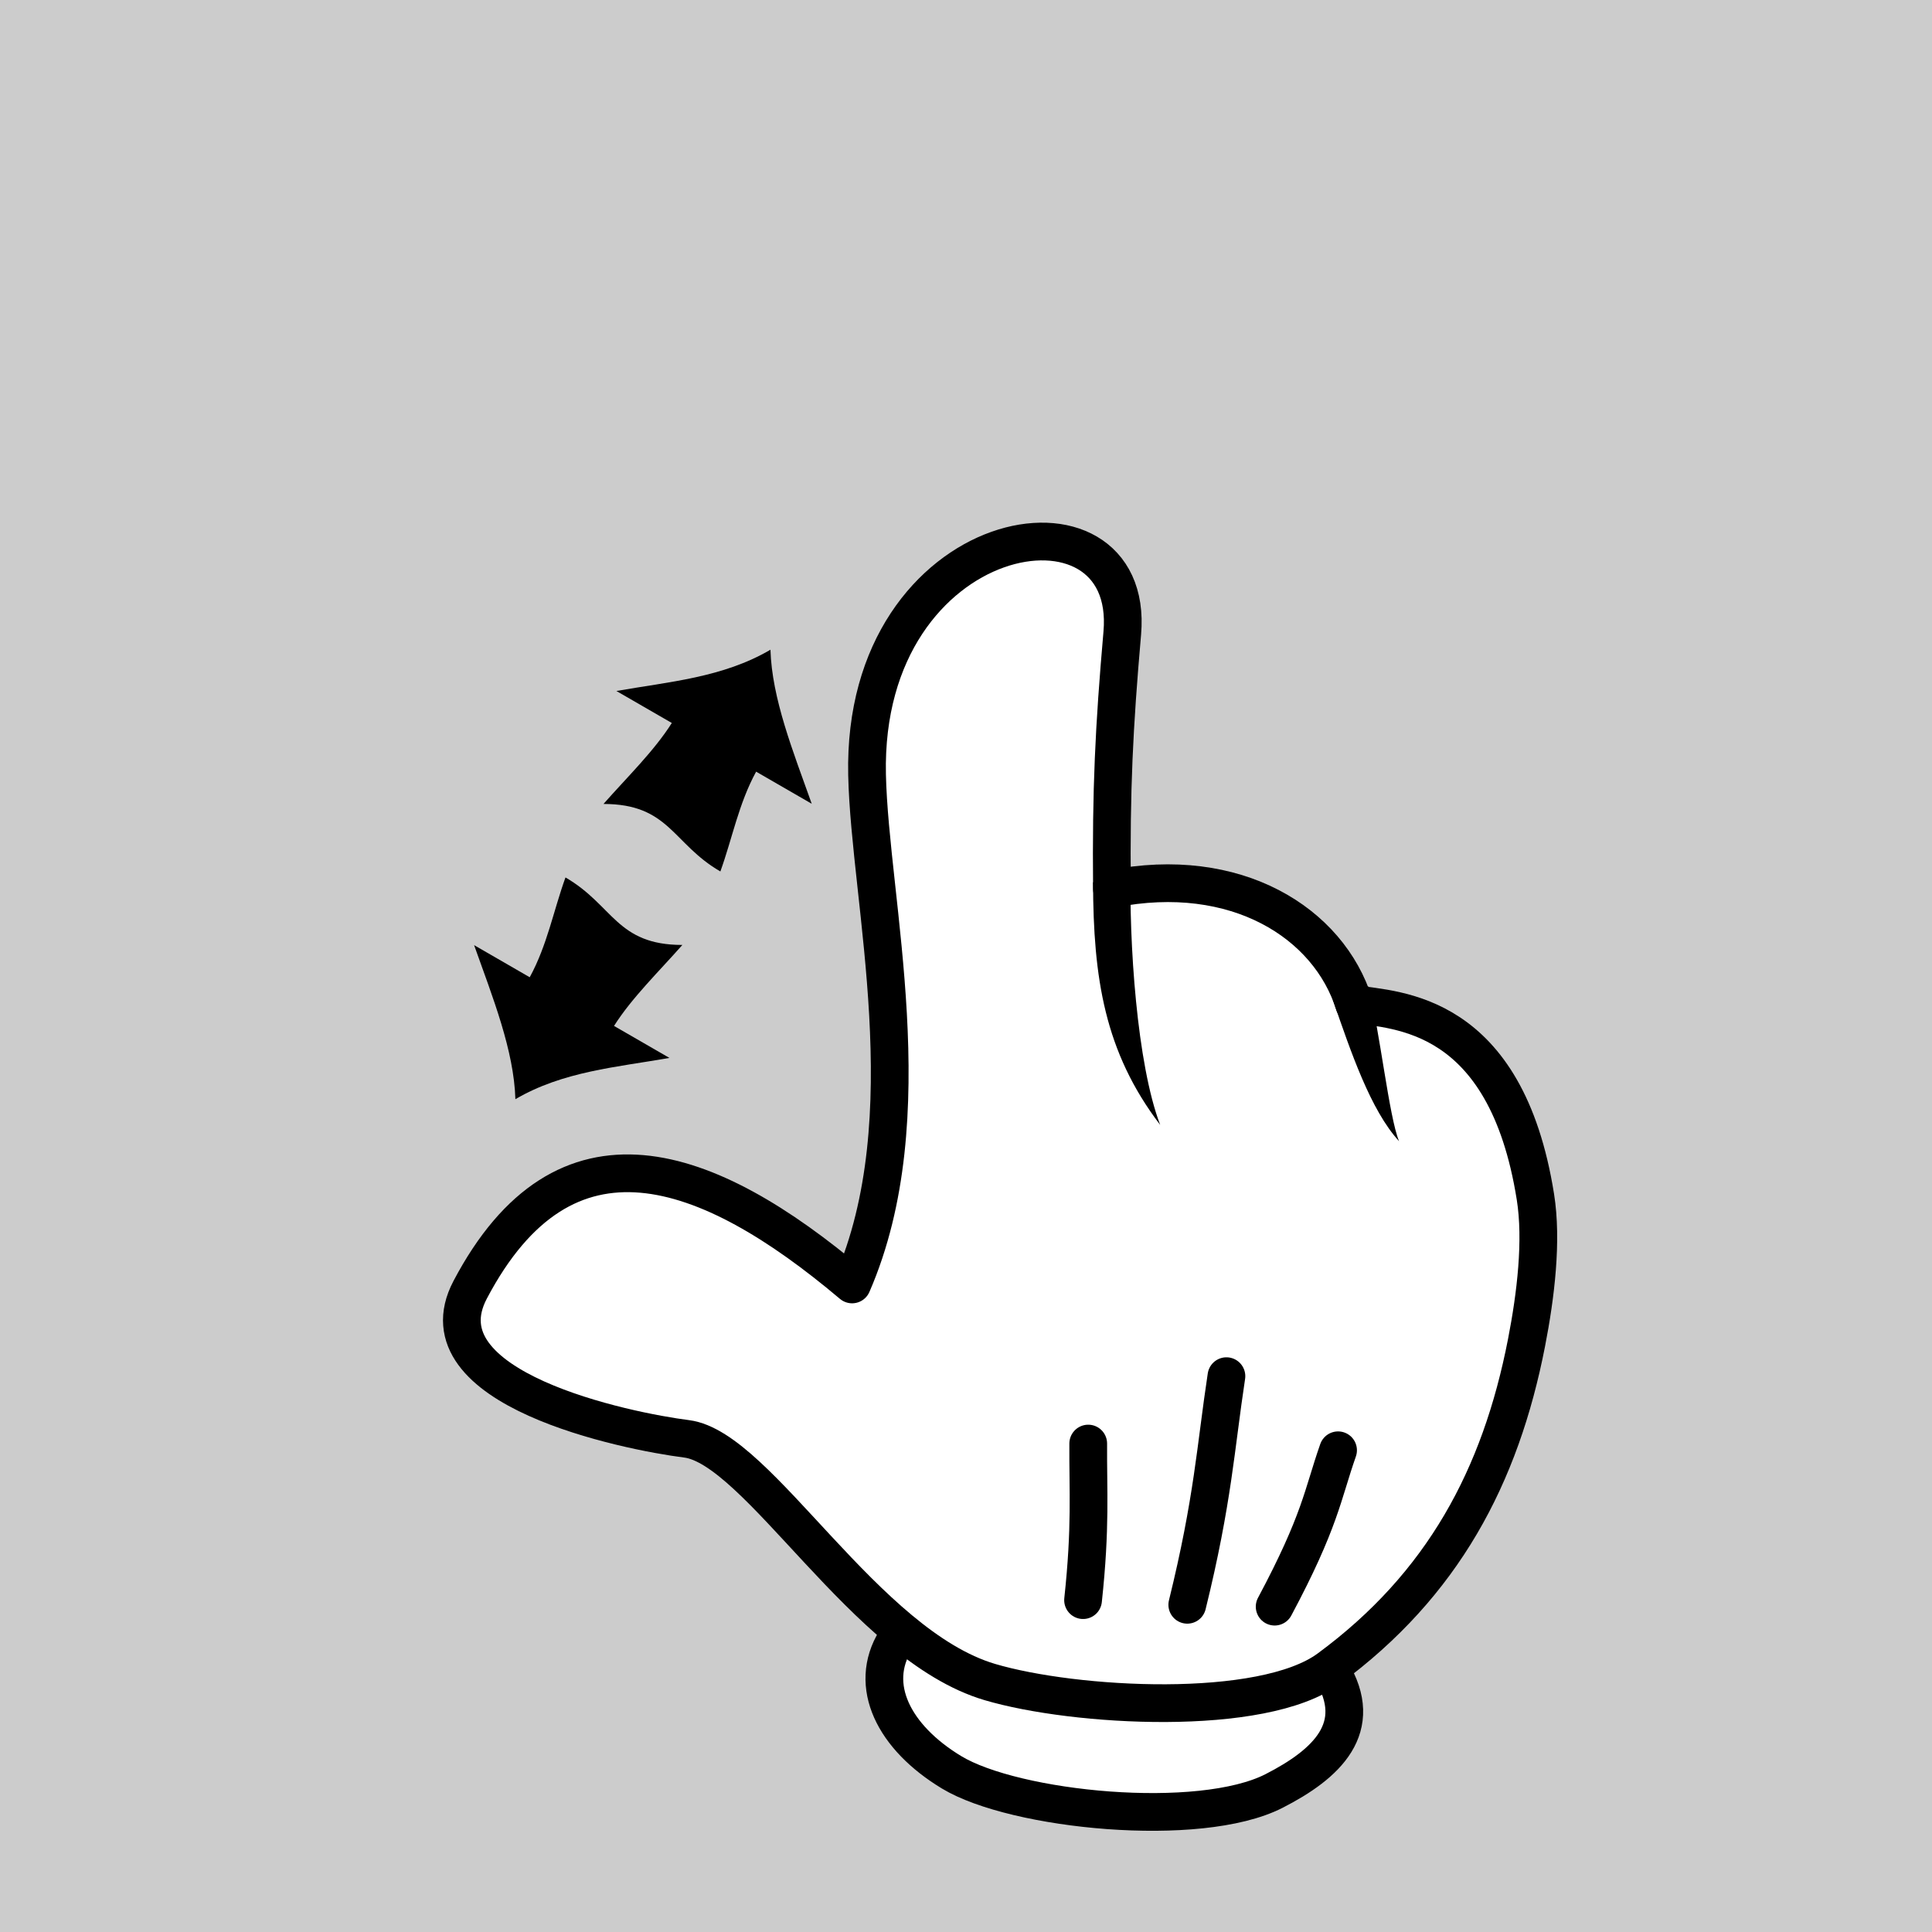 <?xml version="1.0" encoding="UTF-8"?>
<svg version="1.1" viewBox="0 0 256 256" xmlns="http://www.w3.org/2000/svg">
<g transform="translate(0 -796.36)">
<rect y="796.36" width="256" height="256" fill="#ccc"/>
<g transform="translate(780,-560)">
<g transform="translate(391.29 506.12)">
<path d="m-1069.2 936.33c-6.303 3.699-13.449 4.243-20.414 5.47l7.343 4.239c-2.347 3.714-5.922 7.177-9.055 10.73 8.737-2e-5 9.14 5.277 15.489 8.943 1.59-4.405 2.416-8.968 4.737-13.223l7.37 4.255c-2.469-6.938-5.281-13.943-5.47-20.415z"/>
<path d="m-1103 995.89c6.303-3.698 13.449-4.243 20.415-5.47l-7.343-4.239c2.347-3.714 5.922-7.177 9.055-10.73-8.737 3e-5 -9.14-5.277-15.489-8.943-1.59 4.405-2.416 8.968-4.737 13.223l-7.37-4.255c2.469 6.938 5.281 13.943 5.47 20.414z"/>
</g>
<g transform="matrix(1.231 0 0 1.231 -713.75 265.62)">
<path d="m89.471 1065.9c3.727 6.126-0.484 10.049-6.16 12.947-8.03 4.099-27.898 2.102-34.7-2.014-6.243-3.777-9.013-9.35-6.04-14.184" fill="#fff" stroke="#000" stroke-linecap="round" stroke-linejoin="round" stroke-width="4.061"/>
<path d="m-3.213 1024.9c-5.607 10.647 16.858 15.223 23.302 16.037 7.743 0.978 19.2 22.194 32.629 26.175 9.101 2.698 29.326 3.846 36.494-1.431 12.273-9.037 18.48-20.686 21.285-35.088 0.994-5.105 1.707-10.986 0.957-15.702-3.19-20.064-14.951-20.048-19.514-20.76-2.727-8.725-12.699-15.044-26.068-12.391-0.103-10.746 0.226-17.365 1.112-27.536 1.483-17.013-28.072-12.04-27.471 15.265 0.302 13.708 6.25 36.765-1.611 54.848-15.641-13.196-30.953-18.718-41.116 0.583z" fill="#fff" stroke="#000" stroke-linecap="round" stroke-linejoin="round" stroke-width="4.061"/>
<path d="m63.838 981.04c0.031 10.253 1.215 18.225 7.226 26.105-2.509-6.575-3.369-19.666-3.177-27.939z" color="#000000" style="block-progression:tb;text-indent:0;text-transform:none"/>
<path d="m93.471 992.23-3.809 1.486c1.929 5.577 4.051 11.842 7.114 15.183-1.08-2.605-2.077-11.978-3.305-16.669z" color="#000000" style="block-progression:tb;text-indent:0;text-transform:none"/>
<path d="m83.386 1059c4.939-9.251 5.143-12.031 6.826-16.832" fill="none" stroke="#000" stroke-linecap="round" stroke-linejoin="round" stroke-width="4.061"/>
<path d="m73.981 1058.8c2.775-11.262 3.048-16.939 4.214-24.609" fill="none" stroke="#000" stroke-linecap="round" stroke-linejoin="round" stroke-width="4.061"/>
<path d="m62.763 1058.3c0.855-7.935 0.521-11.757 0.556-16.855" fill="none" stroke="#000" stroke-linecap="round" stroke-linejoin="round" stroke-width="4.061"/>
</g>
</g>
</g>
</svg>
